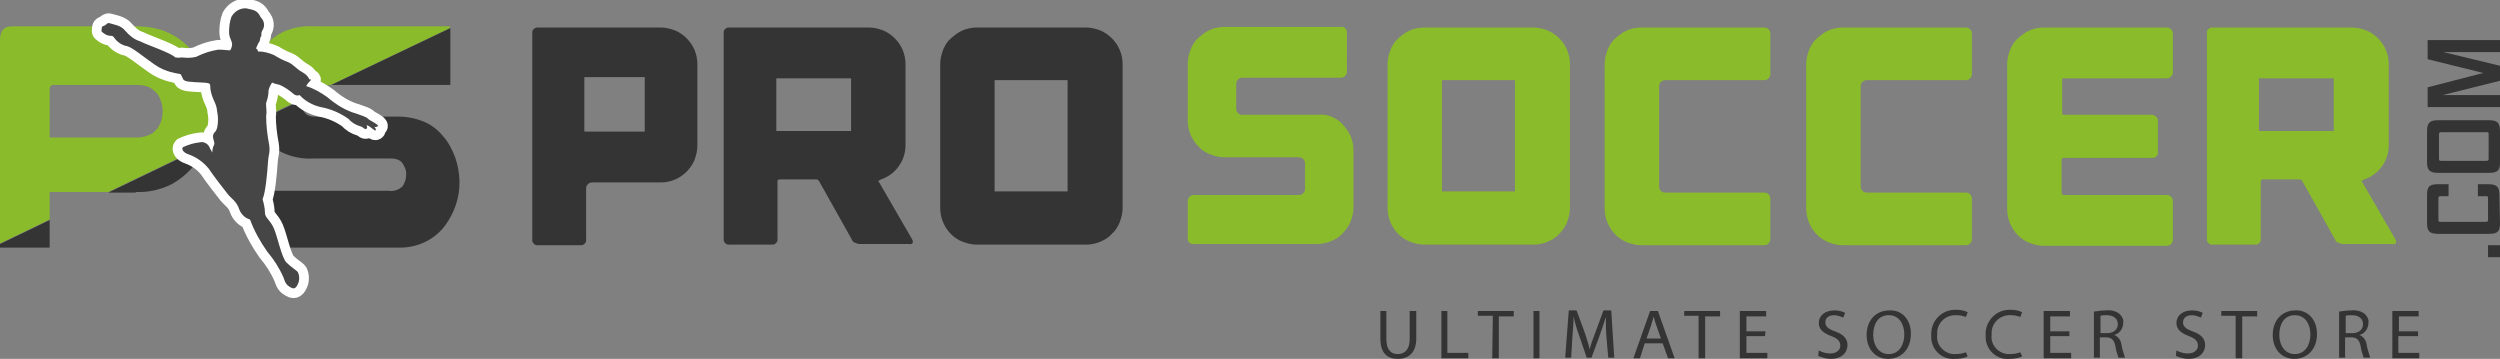 <?xml version="1.0" encoding="utf-8"?>
<!-- Generator: Adobe Illustrator 24.1.1, SVG Export Plug-In . SVG Version: 6.00 Build 0)  -->
<svg version="1.1" id="Group_967" xmlns="http://www.w3.org/2000/svg" xmlns:xlink="http://www.w3.org/1999/xlink" x="0px" y="0px"
	 viewBox="0 0 418 60" style="enable-background:new 0 0 418 60;" xml:space="preserve">
<rect x="0" y="0" width="418" height="60" fill="#808080" stroke="none"/>
<style type="text/css">
	.st0{clip-path:url(#SVGID_2_);}
	.st1{fill:#343434;}
	.st2{fill:#8ABB2A;}
	.st3{fill:#58585A;}
	.st4{fill:#58585A;stroke:#FFFFFF;stroke-width:3.245;stroke-miterlimit:10;}
	.st5{fill:#464646;}
</style>
<g>
	<defs>
		<rect id="SVGID_1_" width="418" height="60"/>
	</defs>
	<clipPath id="SVGID_2_">
		<use xlink:href="#SVGID_1_"  style="overflow:visible;"/>
	</clipPath>
	<g id="Group_966" class="st0">
		<path id="Path_1328" class="st1" d="M231.8,52v4.7c0,1.8,0.8,2.5,1.9,2.5c1.2,0,2-0.8,2-2.5V52h1.1v4.6c0,2.4-1.3,3.4-3.1,3.4
			c-1.7,0-2.9-0.9-2.9-3.4V52L231.8,52z"/>
		<path id="Path_1329" class="st1" d="M241,52h1v7h3.5v0.9H241V52z"/>
		<path id="Path_1330" class="st1" d="M249.6,52.8h-2.5V52h6v0.9h-2.5v7h-1.1L249.6,52.8z"/>
		<rect id="Rectangle_289" x="256.4" y="52" class="st1" width="1" height="7.9"/>
		<path id="Path_1331" class="st1" d="M268.6,56.4c-0.1-1.1-0.1-2.4-0.1-3.4h0c-0.3,0.9-0.6,1.9-1,3l-1.4,3.8h-0.8l-1.3-3.8
			c-0.4-1.1-0.7-2.1-0.9-3.1h0c0,1-0.1,2.3-0.2,3.5l-0.2,3.4h-1l0.6-7.9h1.3l1.4,3.8c0.3,1,0.6,1.8,0.8,2.7h0
			c0.2-0.8,0.5-1.7,0.9-2.7l1.4-3.8h1.3l0.5,7.9h-1L268.6,56.4z"/>
		<path id="Path_1332" class="st1" d="M275,57.4l-0.8,2.5h-1.1l2.8-7.9h1.3l2.8,7.9h-1.1l-0.9-2.5H275z M277.7,56.6l-0.8-2.3
			c-0.2-0.5-0.3-1-0.4-1.4h0c-0.1,0.5-0.3,0.9-0.4,1.4l-0.8,2.3H277.7z"/>
		<path id="Path_1333" class="st1" d="M284.1,52.8h-2.5V52h6v0.9h-2.5v7h-1.1V52.8z"/>
		<path id="Path_1334" class="st1" d="M295.1,56.2H292V59h3.5v0.9h-4.6V52h4.4v0.9H292v2.5h3.2L295.1,56.2z"/>
		<path id="Path_1335" class="st1" d="M304.1,58.6c0.6,0.3,1.2,0.5,1.9,0.5c1.1,0,1.7-0.6,1.7-1.3c0-0.7-0.4-1.2-1.5-1.6
			c-1.3-0.5-2.1-1.1-2.1-2.2c0-1.2,1-2.1,2.6-2.1c0.6,0,1.2,0.1,1.8,0.4l-0.3,0.8c-0.5-0.2-1-0.4-1.5-0.4c-1.1,0-1.5,0.6-1.5,1.2
			c0,0.7,0.5,1.1,1.6,1.5c1.4,0.5,2.1,1.2,2.1,2.3c0,1.2-0.9,2.3-2.8,2.3c-0.7,0-1.4-0.2-2.1-0.5L304.1,58.6z"/>
		<path id="Path_1336" class="st1" d="M319.5,55.8c0,2.7-1.7,4.2-3.8,4.2c-2.1,0-3.6-1.6-3.6-4c0-2.5,1.6-4.1,3.8-4.1
			C318.1,51.8,319.5,53.5,319.5,55.8 M313.2,56c0,1.7,0.9,3.2,2.6,3.2s2.6-1.5,2.6-3.3c0-1.6-0.8-3.2-2.6-3.2S313.2,54.2,313.2,56"
			/>
		<path id="Path_1337" class="st1" d="M329,59.6c-0.7,0.3-1.4,0.4-2.1,0.4c-2.1,0.2-3.9-1.4-4-3.5c0-0.2,0-0.4,0-0.5
			c-0.1-2.2,1.6-4.1,3.8-4.2c0.1,0,0.3,0,0.4,0c0.7,0,1.3,0.1,1.9,0.4l-0.3,0.8c-0.5-0.2-1.1-0.3-1.6-0.3c-1.6-0.1-3.1,1.1-3.2,2.8
			c0,0.2,0,0.3,0,0.5c-0.2,1.6,1,3,2.6,3.2c0.2,0,0.3,0,0.5,0c0.6,0,1.2-0.1,1.7-0.3L329,59.6z"/>
		<path id="Path_1338" class="st1" d="M338.1,59.6c-0.7,0.3-1.4,0.4-2.1,0.4c-2.1,0.2-3.9-1.4-4-3.5c0-0.2,0-0.4,0-0.5
			c-0.1-2.2,1.6-4.1,3.8-4.2c0.1,0,0.3,0,0.4,0c0.7,0,1.3,0.1,1.9,0.4l-0.3,0.8c-0.5-0.2-1.1-0.3-1.6-0.3c-1.6-0.1-3.1,1.1-3.2,2.8
			c0,0.2,0,0.3,0,0.5c-0.2,1.6,1,3,2.6,3.2c0.2,0,0.3,0,0.5,0c0.6,0,1.2-0.1,1.7-0.3L338.1,59.6z"/>
		<path id="Path_1339" class="st1" d="M346,56.2h-3.2V59h3.5v0.9h-4.6V52h4.4v0.9h-3.3v2.5h3.2L346,56.2z"/>
		<path id="Path_1340" class="st1" d="M350.1,52.1c0.7-0.1,1.3-0.2,2-0.2c0.8-0.1,1.7,0.1,2.3,0.6c0.4,0.4,0.7,0.9,0.6,1.5
			c0,0.9-0.6,1.8-1.5,2v0c0.7,0.3,1.1,0.9,1.2,1.6c0.1,0.7,0.4,1.5,0.6,2.2h-1.1c-0.2-0.6-0.4-1.2-0.5-1.9c-0.2-1.1-0.7-1.5-1.6-1.5
			h-1v3.4h-1L350.1,52.1z M351.2,55.7h1.1c1.1,0,1.8-0.6,1.8-1.5c0-1-0.8-1.5-1.9-1.5c-0.3,0-0.7,0-1,0.1L351.2,55.7z"/>
		<path id="Path_1341" class="st1" d="M363.9,58.6c0.6,0.3,1.2,0.5,1.9,0.5c1.1,0,1.7-0.6,1.7-1.3c0-0.7-0.4-1.2-1.5-1.6
			c-1.3-0.5-2.1-1.1-2.1-2.2c0-1.2,1-2.1,2.6-2.1c0.6,0,1.2,0.1,1.8,0.4l-0.3,0.8c-0.5-0.2-1-0.4-1.5-0.4c-1.1,0-1.5,0.6-1.5,1.2
			c0,0.7,0.5,1.1,1.6,1.5c1.4,0.5,2.1,1.2,2.1,2.3c0,1.2-0.9,2.3-2.8,2.3c-0.7,0-1.4-0.2-2.1-0.5L363.9,58.6z"/>
		<path id="Path_1342" class="st1" d="M373.9,52.8h-2.5V52h6v0.9h-2.5v7h-1.1V52.8z"/>
		<path id="Path_1343" class="st1" d="M387.4,55.8c0,2.7-1.7,4.2-3.8,4.2c-2.1,0-3.6-1.6-3.6-4c0-2.5,1.6-4.1,3.8-4.1
			C385.9,51.8,387.4,53.5,387.4,55.8 M381.1,56c0,1.7,0.9,3.2,2.6,3.2s2.6-1.5,2.6-3.3c0-1.6-0.8-3.2-2.6-3.2S381.1,54.2,381.1,56"
			/>
		<path id="Path_1344" class="st1" d="M391.1,52.1c0.7-0.1,1.3-0.2,2-0.2c0.8-0.1,1.7,0.1,2.3,0.6c0.4,0.4,0.7,0.9,0.6,1.5
			c0,0.9-0.6,1.8-1.5,2v0c0.7,0.3,1.1,0.9,1.2,1.6c0.1,0.7,0.4,1.5,0.6,2.2h-1.1c-0.2-0.6-0.4-1.2-0.5-1.9c-0.2-1.1-0.7-1.5-1.6-1.5
			h-1v3.4h-1V52.1z M392.2,55.7h1.1c1.1,0,1.8-0.6,1.8-1.5c0-1-0.8-1.5-1.9-1.5c-0.3,0-0.7,0-1,0.1L392.2,55.7z"/>
		<path id="Path_1345" class="st1" d="M404.2,56.2h-3.2V59h3.5v0.9H400V52h4.4v0.9h-3.3v2.5h3.2V56.2z"/>
		<path id="Path_1346" class="st1" d="M110.5,4.6c0.8,0,1.6,0.2,2.4,0.5c1.4,0.6,2.6,1.8,3.2,3.2c0.3,0.7,0.5,1.5,0.5,2.4v13.7
			c0,0.8-0.2,1.6-0.5,2.4c-0.6,1.4-1.8,2.6-3.2,3.2c-0.7,0.3-1.5,0.5-2.4,0.5H99c-0.3,0-0.5,0.1-0.7,0.3c-0.2,0.2-0.3,0.4-0.3,0.7
			v8.5c0.1,0.5-0.3,0.9-0.7,1c-0.1,0-0.2,0-0.2,0h-7.1c-0.5,0.1-0.9-0.3-1-0.7c0-0.1,0-0.2,0-0.2V5.6c-0.1-0.5,0.3-0.9,0.7-1
			c0.1,0,0.2,0,0.2,0H110.5z M107.8,12.9H97.7V22h10.1V12.9z"/>
		<path id="Path_1347" class="st1" d="M152.5,40c0.1,0.2,0.2,0.4,0.1,0.6c-0.1,0.2-0.4,0.3-0.6,0.2h-8.2c-0.3,0-0.6-0.1-0.8-0.2
			c-0.3-0.1-0.5-0.3-0.6-0.6l-5.5-9.8c-0.1-0.1-0.2-0.2-0.4-0.2h-6.2c-0.1,0-0.2,0.1-0.3,0.2c0,0,0,0,0,0.1v9.6
			c0.1,0.5-0.3,0.9-0.7,1c-0.1,0-0.2,0-0.2,0H122c-0.5,0.1-0.9-0.3-1-0.7c0-0.1,0-0.2,0-0.2V5.6c-0.1-0.5,0.3-0.9,0.7-1
			c0.1,0,0.2,0,0.2,0h23.4c0.8,0,1.6,0.2,2.4,0.5c1.4,0.6,2.6,1.8,3.2,3.2c0.3,0.7,0.5,1.5,0.5,2.4v13.6c0,2.6-1.7,4.9-4.1,5.7
			l-0.2,0.1c-0.2,0.1-0.3,0.2-0.2,0.3l0.1,0.1L152.5,40z M142.3,13.1h-12.5v8.8h12.5L142.3,13.1z"/>
		<path id="Path_1348" class="st1" d="M181.6,4.6c0.8,0,1.6,0.2,2.4,0.5c1.4,0.6,2.6,1.8,3.2,3.2c0.3,0.7,0.5,1.5,0.5,2.4v24.1
			c0,0.8-0.2,1.6-0.5,2.4c-0.3,0.7-0.7,1.4-1.3,1.9c-0.5,0.6-1.2,1-1.9,1.3c-0.7,0.3-1.5,0.5-2.4,0.5h-18.3c-0.8,0-1.6-0.2-2.4-0.5
			c-1.5-0.6-2.6-1.8-3.2-3.2c-0.3-0.7-0.5-1.5-0.5-2.4V10.7c0-0.8,0.2-1.6,0.5-2.4c0.3-0.7,0.7-1.4,1.3-1.9c0.6-0.5,1.2-1,1.9-1.3
			c0.7-0.3,1.5-0.5,2.4-0.5L181.6,4.6z M178.5,13.4h-12.2V32h12.2L178.5,13.4z"/>
		<path id="Path_1349" class="st2" d="M222.6,19.5c0.7,0.3,1.4,0.7,1.9,1.3c0.5,0.6,1,1.2,1.3,1.9c0.3,0.7,0.5,1.5,0.5,2.3v9.7
			c0,0.8-0.2,1.6-0.5,2.4c-0.3,0.7-0.8,1.4-1.3,1.9c-0.5,0.6-1.2,1-1.9,1.3c-0.7,0.3-1.5,0.5-2.4,0.5h-20.6c-0.5,0.1-0.9-0.3-1-0.7
			c0-0.1,0-0.2,0-0.2v-6.3c0-0.5,0.4-1,1-1c0,0,0,0,0,0h17.6c0.3,0,0.5-0.1,0.7-0.3c0.2-0.2,0.3-0.4,0.3-0.7v-4.3c0-0.5-0.4-1-1-1
			c0,0,0,0,0,0h-12.5c-0.8,0-1.6-0.2-2.4-0.5c-0.7-0.3-1.4-0.7-1.9-1.3c-0.5-0.5-1-1.2-1.3-1.9c-0.3-0.7-0.5-1.5-0.5-2.3v-9.7
			c0-0.8,0.2-1.6,0.5-2.4c0.3-0.7,0.7-1.4,1.3-1.9c0.6-0.5,1.2-1,1.9-1.3c0.7-0.3,1.5-0.5,2.4-0.5h19.5c0.5-0.1,0.9,0.3,1,0.7
			c0,0.1,0,0.2,0,0.2V12c0,0.3-0.1,0.5-0.3,0.7c-0.2,0.2-0.4,0.3-0.7,0.3h-16.5c-0.3,0-0.5,0.1-0.7,0.3c-0.2,0.2-0.3,0.4-0.3,0.7
			v4.2c0,0.3,0.1,0.5,0.3,0.7c0.2,0.2,0.4,0.3,0.7,0.3h12.6C221.1,19.1,221.9,19.2,222.6,19.5"/>
		<path id="Path_1350" class="st2" d="M256.4,4.6c0.8,0,1.6,0.2,2.4,0.5c1.4,0.6,2.6,1.8,3.2,3.2c0.3,0.7,0.5,1.5,0.5,2.4v24.1
			c0,0.8-0.2,1.6-0.5,2.4c-0.3,0.7-0.8,1.4-1.3,1.9c-0.5,0.6-1.2,1-1.9,1.3c-0.7,0.3-1.5,0.5-2.4,0.5h-18.3c-0.8,0-1.6-0.2-2.4-0.5
			c-1.5-0.6-2.6-1.8-3.2-3.2c-0.3-0.7-0.5-1.5-0.5-2.4V10.7c0-0.8,0.2-1.6,0.5-2.4c0.3-0.7,0.7-1.4,1.3-1.9c0.6-0.5,1.2-1,1.9-1.3
			c0.7-0.3,1.5-0.5,2.4-0.5H256.4z M253.3,13.4h-12.2V32h12.2L253.3,13.4z"/>
		<path id="Path_1351" class="st2" d="M277.7,13.7c-0.2,0.2-0.3,0.4-0.3,0.7v16.8c0,0.3,0.1,0.5,0.3,0.7c0.2,0.2,0.4,0.3,0.7,0.3
			H295c0.5,0,1,0.4,1,1c0,0,0,0,0,0v6.8c0,0.5-0.4,1-1,1c0,0,0,0,0,0h-20.6c-0.8,0-1.6-0.2-2.4-0.5c-1.5-0.6-2.6-1.8-3.2-3.2
			c-0.3-0.7-0.5-1.5-0.5-2.4V10.7c0-0.8,0.2-1.6,0.5-2.4c0.3-0.7,0.7-1.4,1.3-1.9c0.6-0.5,1.2-1,1.9-1.3c0.7-0.3,1.5-0.5,2.4-0.5
			H295c0.5,0,1,0.4,1,1c0,0,0,0,0,0v6.8c0,0.5-0.4,1-1,1c0,0,0,0,0,0h-16.6C278.2,13.4,277.9,13.5,277.7,13.7"/>
		<path id="Path_1352" class="st2" d="M311.4,13.7c-0.2,0.2-0.3,0.4-0.3,0.7v16.8c0,0.3,0.1,0.5,0.3,0.7c0.2,0.2,0.4,0.3,0.7,0.3
			h16.6c0.5,0,1,0.4,1,1c0,0,0,0,0,0v6.8c0,0.5-0.4,1-1,1c0,0,0,0,0,0h-20.6c-0.8,0-1.6-0.2-2.4-0.5c-1.5-0.6-2.6-1.8-3.2-3.2
			c-0.3-0.7-0.5-1.5-0.5-2.4V10.7c0-0.8,0.2-1.6,0.5-2.4c0.3-0.7,0.7-1.4,1.3-1.9c0.6-0.5,1.2-1,1.9-1.3c0.7-0.3,1.5-0.5,2.4-0.5
			h20.6c0.5,0,1,0.4,1,1c0,0,0,0,0,0v6.8c0,0.5-0.4,1-1,1c0,0,0,0,0,0h-16.6C311.8,13.4,311.6,13.5,311.4,13.7"/>
		<path id="Path_1353" class="st2" d="M344.8,13.3V19c0,0.1,0.1,0.2,0.3,0.2h14.7c0.5,0,1,0.4,1,1c0,0,0,0,0,0v5.2
			c0.1,0.5-0.3,0.9-0.7,1c-0.1,0-0.2,0-0.2,0H345c-0.1,0-0.2,0.1-0.3,0.2c0,0,0,0,0,0.1v5.6c0,0.1,0.1,0.2,0.2,0.3c0,0,0,0,0.1,0
			h17.3c0.5,0,1,0.4,1,1c0,0,0,0,0,0v6.5c0,0.5-0.4,1-1,1c0,0,0,0,0,0h-20.6c-0.8,0-1.6-0.2-2.4-0.5c-1.5-0.6-2.6-1.8-3.2-3.2
			c-0.3-0.7-0.5-1.5-0.5-2.4V10.7c0-0.8,0.2-1.6,0.5-2.4c0.3-0.7,0.7-1.4,1.3-1.9c0.6-0.5,1.2-1,1.9-1.3c0.7-0.3,1.5-0.5,2.4-0.5
			h20.6c0.5,0,1,0.4,1,1c0,0,0,0,0,0v6.5c0,0.3-0.1,0.5-0.3,0.7c-0.2,0.2-0.4,0.3-0.7,0.3H345C344.9,13.1,344.8,13.1,344.8,13.3
			C344.8,13.3,344.8,13.3,344.8,13.3"/>
		<path id="Path_1354" class="st2" d="M400.5,40c0.1,0.2,0.2,0.4,0.1,0.6c-0.1,0.2-0.4,0.3-0.6,0.2h-8.2c-0.3,0-0.6-0.1-0.8-0.2
			c-0.3-0.1-0.5-0.3-0.6-0.6l-5.5-9.8c-0.1-0.1-0.2-0.2-0.4-0.2h-6.2c-0.1,0-0.2,0.1-0.3,0.2c0,0,0,0,0,0.1v9.6
			c0.1,0.5-0.3,0.9-0.7,1c-0.1,0-0.2,0-0.2,0H370c-0.5,0.1-0.9-0.3-1-0.7c0-0.1,0-0.2,0-0.2V5.6c-0.1-0.5,0.3-0.9,0.7-1
			c0.1,0,0.2,0,0.2,0h23.4c0.8,0,1.6,0.2,2.4,0.5c1.4,0.6,2.6,1.8,3.2,3.2c0.3,0.7,0.5,1.5,0.5,2.4v13.6c0,2.6-1.7,4.9-4.1,5.7
			l-0.2,0.1c-0.2,0.1-0.3,0.2-0.2,0.3l0.1,0.1L400.5,40z M390.2,13.1h-12.5v8.8h12.5L390.2,13.1z"/>
		<rect id="Rectangle_290" x="416" y="41" class="st1" width="2" height="2"/>
		<path id="Path_1355" class="st1" d="M418,37.3c0,1.3-0.3,1.8-1.8,1.8h-8.6c-1.5,0-1.8-0.6-1.8-1.8v-4.7c0-1.3,0.3-1.8,1.8-1.8h1.8
			v2h-1.2c-0.5,0-0.5,0.1-0.5,0.5v3.3c0,0.4,0,0.5,0.5,0.5h7.3c0.5,0,0.5-0.1,0.5-0.5v-3.3c0-0.5,0-0.5-0.5-0.5h-1.2v-2h1.8
			c1.5,0,1.8,0.6,1.8,1.8L418,37.3z"/>
		<path id="Path_1356" class="st1" d="M418,27.1c0,1.3-0.3,1.8-1.8,1.8h-8.6c-1.5,0-1.8-0.6-1.8-1.8V22c0-1.3,0.3-1.9,1.8-1.9h8.6
			c1.5,0,1.8,0.6,1.8,1.9L418,27.1z M408.3,22.1c-0.5,0-0.5,0.1-0.5,0.5v3.8c0,0.4,0,0.5,0.5,0.5h7.3c0.5,0,0.5-0.1,0.5-0.5v-3.8
			c0-0.5,0-0.5-0.5-0.5H408.3z"/>
		<path id="Path_1357" class="st1" d="M418,8.7h-9.5L418,11v2.5l-9.6,2.4h9.6v2h-12.1v-3.3l9.3-2.4l-9.3-2.3V6.7H418L418,8.7z"/>
		<path id="Path_1358" class="st2" d="M8.3,32.1h9.8l16.2-7.8c0.2-0.4,0.3-0.9,0.5-1.3c1-3.3,0.9-6.8-0.2-10.1
			C34,11.3,33.1,9.7,32,8.4c-1-1.2-2.3-2.2-3.8-2.9c-1.7-0.8-3.6-1.1-5.6-1.1H2c-1.4,0-2,0.8-2,2.3v34l8.3-4L8.3,32.1z M8.3,15
			c0-0.5,0.2-0.8,0.6-0.8h13.9c0.8,0,1.5,0.1,2.2,0.4c0.5,0.3,1,0.7,1.4,1.2c0.5,0.8,0.8,1.8,0.8,2.8c0,0.9-0.2,1.8-0.7,2.6
			c-0.3,0.5-0.8,1-1.4,1.3c-0.7,0.3-1.5,0.5-2.2,0.5H8.3V15z"/>
		<path id="Path_1359" class="st2" d="M50.9,14.9c0.2-0.2,0.4-0.4,0.7-0.5c0.4-0.1,0.8-0.2,1.2-0.2h2.5l19.9-9.5V4.4H52.4
			c-1.7-0.1-3.4,0.2-5,0.9c-1.2,0.6-2.3,1.4-3.1,2.4c-0.8,1-1.5,2.2-2,3.5c-0.5,1.3-0.7,2.8-0.7,4.2c0,1.4,0.2,2.9,0.7,4.2
			c0.1,0.2,0.2,0.4,0.3,0.7l7.8-3.7C50.3,16,50.5,15.4,50.9,14.9"/>
		<path id="Path_1360" class="st1" d="M8.3,41.4v-4.6l-8.3,4v0.6L8.3,41.4z"/>
		<path id="Path_1361" class="st1" d="M22.7,32.1c2.1,0.1,4.2-0.4,6-1.3c1.6-0.9,3-2.1,4.1-3.6c0.6-0.9,1.1-1.8,1.5-2.8l-16.2,7.8
			H22.7z"/>
		<path id="Path_1362" class="st1" d="M75.3,14.2V4.7l-19.9,9.5L75.3,14.2z"/>
		<path id="Path_1363" class="st1" d="M47.4,25.6c1.6,0.7,3.3,1,5,0.9h12.7c0.5,0,1,0,1.4,0.2c0.3,0.1,0.6,0.3,0.8,0.6
			c0.4,0.6,0.7,1.3,0.6,2c0,0.6-0.2,1.2-0.5,1.7c-0.2,0.3-0.5,0.5-0.9,0.7c-0.5,0.2-1,0.3-1.5,0.2H42.4v9.5h24.2
			c3.1,0.1,6.1-1.3,7.9-3.8c0.7-1,1.3-2.1,1.7-3.3c0.9-2.6,0.8-5.4-0.1-8c-0.5-1.3-1.1-2.5-2-3.5c-0.8-1-1.9-1.9-3.1-2.4
			c-1.4-0.6-2.9-0.9-4.4-0.9H52.9c-0.4,0-0.8,0-1.1-0.1c-0.3-0.1-0.5-0.2-0.7-0.4c-0.5-0.5-0.8-1.2-0.8-2c0-0.1,0-0.1,0-0.2
			l-7.8,3.7c0.4,1,1,2,1.7,2.8C45.1,24.2,46.1,25,47.4,25.6"/>
		<path id="Path_1364" class="st3" d="M43.8,5.2c-0.1,0.2-0.1,0.4-0.1,0.7c0,0.3-0.2,0.3-0.2,0.5c0,0.3-0.1,0.6-0.3,0.8
			c-0.1,0.3-0.3,0.6-0.4,0.9c0,0,0.4,0.2,0.3,0.5c0.9,0,1.8,0.2,2.7,0.6c0.8,0.5,1.6,0.9,2.4,1.2c0.9,0.4,1.3,1.1,2.4,1.7
			s1,1.3,1.3,1.2s0,0.2-0.3,0.5c-0.2,0.2-0.3,0.4-0.4,0.6c1.3,0.4,2.5,1.1,3.6,1.9c1.4,1.2,3,2.2,4.8,2.7c2.1,0.7,1.8,0.8,2.1,1
			s1.7,0.9,1.5,1.1c-0.2,0.1-0.4,0.2-0.6,0.1c0,0,0.4,0.5,0.2,0.6S62,21.2,61.5,21s0.1,0.2-0.2,0.5s-0.4-0.2-1.1-0.4
			c-0.7-0.2-1.4-0.6-1.9-1.2c-1.4-1-3-1.7-4.7-2c-1.3-0.3-2.6-1-3.5-2c-0.3,0.1-0.6,0.1-0.9-0.1c-0.7-0.6-1.5-1.2-2.4-1.6
			c-0.4-0.1-0.9-0.2-1.3-0.4c-0.3,0.4-0.5,0.9-0.6,1.3c0,0.6-0.1,1.2-0.3,1.8c-0.3,0.6,0.1,1.4-0.1,2.5c0,1.6,0.2,3.2,0.5,4.8
			c0.2,1.4-0.1,1.4-0.2,3s-0.4,5-0.9,6.1c0.2,0.7,0.4,1.5,0.4,2.3c0,0.8,0.9,1.2,1.5,2.6s1.3,4.9,2.1,5.7s1.7,1.3,1.9,1.6
			c0.3,0.6,0.3,1.4,0,2c-0.4,0.9-0.8,0.8-1.3,0.5s-0.8-0.6-1.1-1.6c-0.7-1.6-1.6-3-2.7-4.3c-1.2-1.7-2.2-3.5-2.9-5.4
			C41,36.5,40.3,35.8,40,35c-0.4-1.3-1.4-1.9-1.8-2.4s-2.6-3.3-3.3-4.4c-0.9-1.1-2-1.9-3.4-2.4c-0.9-0.3-1.2-0.9-0.9-1.2
			c0.9-0.4,1.8-0.7,2.8-0.8c0.7-0.2,1.5,0.3,1.7,1l0.4,0.7c0-0.5,0.1-0.9,0.3-1.3c0.2-0.4-0.4-1.2-0.1-1.8s0.3-0.1,0.6-1
			c0.2-0.9,0.2-1.9,0-2.8c-0.1-1.3-0.6-1.6-1-3.1s0.4-1.6-1.5-1.7s-3-0.1-3.2-0.6s-0.4-0.8-0.4-0.8s-1.7-0.3-2.4-0.6
			c-0.9-0.3-1.7-0.8-2.5-1.4c-1.3-0.9-3.2-2.5-4.1-2.7c-0.7-0.1-1.3-0.5-1.8-1c-0.3-0.4-0.5-0.7-0.7-0.7c-0.5,0-0.9-0.1-1.3-0.4
			c-0.6-0.4-0.4-0.4-0.4-0.7S17,4.4,17.4,4.3s0.5-0.6,1-0.4c0.5,0.2,1.8,0.3,2.5,1.2c0.7,0.8,1.5,1.5,2.5,1.8
			c1.4,0.7,5.1,1.9,5.9,2.7c0,0,0.7,0.1,1.1,0c0.8,0.1,1.6,0.1,2.4-0.1c1.2-0.6,2.4-1,3.7-1.2c1,0,1.4,0.1,1.6,0.1
			c0.1,0,0.3,0,0.4,0c0.3-0.5,0.4-1,0.2-1.5c-0.2-0.5-0.4-0.9-0.4-1.5c0-0.9,0.1-1.8,0.4-2.6c0.5-0.9,1.5-1.5,2.5-1.4
			c1.3,0.3,1.8,0.3,2.4,1.5C44.3,3.6,44.3,4.5,43.8,5.2"/>
		<path id="Path_1365" class="st4" d="M43.8,5.2c-0.1,0.2-0.1,0.4-0.1,0.7c0,0.3-0.2,0.3-0.2,0.5c0,0.3-0.1,0.6-0.3,0.8
			c-0.1,0.3-0.3,0.6-0.4,0.9c0,0,0.4,0.2,0.3,0.5c0.9,0,1.8,0.2,2.7,0.6c0.8,0.5,1.6,0.9,2.4,1.2c0.9,0.4,1.3,1.1,2.4,1.7
			s1,1.3,1.3,1.2s0,0.2-0.3,0.5c-0.2,0.2-0.3,0.4-0.4,0.6c1.3,0.4,2.5,1.1,3.6,1.9c1.4,1.2,3,2.2,4.8,2.7c2.1,0.7,1.8,0.8,2.1,1
			s1.7,0.9,1.5,1.1c-0.2,0.1-0.4,0.2-0.6,0.1c0,0,0.4,0.5,0.2,0.6S62,21.2,61.5,21s0.1,0.2-0.2,0.5s-0.4-0.2-1.1-0.4
			c-0.7-0.2-1.4-0.6-1.9-1.2c-1.4-1-3-1.7-4.7-2c-1.3-0.3-2.6-1-3.5-2c-0.3,0.1-0.6,0.1-0.9-0.1c-0.7-0.6-1.5-1.2-2.4-1.6
			c-0.4-0.1-0.9-0.2-1.3-0.4c-0.3,0.4-0.5,0.9-0.6,1.3c0,0.6-0.1,1.2-0.3,1.8c-0.3,0.6,0.1,1.4-0.1,2.5c0,1.6,0.2,3.2,0.5,4.8
			c0.2,1.4-0.1,1.4-0.2,3s-0.4,5-0.9,6.1c0.2,0.7,0.4,1.5,0.4,2.3c0,0.8,0.9,1.2,1.5,2.6s1.3,4.9,2.1,5.7s1.7,1.3,1.9,1.6
			c0.3,0.6,0.3,1.4,0,2c-0.4,0.9-0.8,0.8-1.3,0.5s-0.8-0.6-1.1-1.6c-0.7-1.6-1.6-3-2.7-4.3c-1.2-1.7-2.2-3.5-2.9-5.4
			C41,36.5,40.3,35.8,40,35c-0.4-1.3-1.4-1.9-1.8-2.4s-2.6-3.3-3.3-4.4c-0.9-1.1-2-1.9-3.4-2.4c-0.9-0.3-1.2-0.9-0.9-1.2
			c0.9-0.4,1.8-0.7,2.8-0.8c0.7-0.2,1.5,0.3,1.7,1l0.4,0.7c0-0.5,0.1-0.9,0.3-1.3c0.2-0.4-0.4-1.2-0.1-1.8s0.3-0.1,0.6-1
			c0.2-0.9,0.2-1.9,0-2.8c-0.1-1.3-0.6-1.6-1-3.1s0.4-1.6-1.5-1.7s-3-0.1-3.2-0.6s-0.4-0.8-0.4-0.8s-1.7-0.3-2.4-0.6
			c-0.9-0.3-1.7-0.8-2.5-1.4c-1.3-0.9-3.2-2.5-4.1-2.7c-0.7-0.1-1.3-0.5-1.8-1c-0.3-0.4-0.5-0.7-0.7-0.7c-0.5,0-0.9-0.1-1.3-0.4
			c-0.6-0.4-0.4-0.4-0.4-0.7S17,4.4,17.4,4.3s0.5-0.6,1-0.4c0.5,0.2,1.8,0.3,2.5,1.2c0.7,0.8,1.5,1.5,2.5,1.8
			c1.4,0.7,5.1,1.9,5.9,2.7c0,0,0.7,0.1,1.1,0c0.8,0.1,1.6,0.1,2.4-0.1c1.2-0.6,2.4-1,3.7-1.2c1,0,1.4,0.1,1.6,0.1
			c0.1,0,0.3,0,0.4,0c0.3-0.5,0.4-1,0.2-1.5c-0.2-0.5-0.4-0.9-0.4-1.5c0-0.9,0.1-1.8,0.4-2.6c0.5-0.9,1.5-1.5,2.5-1.4
			c1.3,0.3,1.8,0.3,2.4,1.5C44.3,3.6,44.3,4.5,43.8,5.2z"/>
		<path id="Path_1366" class="st5" d="M43.8,5.2c-0.1,0.2-0.1,0.4-0.1,0.7c0,0.3-0.2,0.3-0.2,0.5c0,0.3-0.1,0.6-0.3,0.8
			c-0.1,0.3-0.3,0.6-0.4,0.9c0,0,0.4,0.2,0.3,0.5c0.9,0,1.8,0.2,2.7,0.6c0.8,0.5,1.6,0.9,2.4,1.2c0.9,0.4,1.3,1.1,2.4,1.7
			s1,1.3,1.3,1.2s0,0.2-0.3,0.5c-0.2,0.2-0.3,0.4-0.4,0.6c1.3,0.4,2.5,1.1,3.6,1.9c1.4,1.2,3,2.2,4.8,2.7c2.1,0.7,1.8,0.8,2.1,1
			s1.7,0.9,1.5,1.1c-0.2,0.1-0.4,0.2-0.6,0.1c0,0,0.4,0.5,0.2,0.6S62,21.2,61.5,21s0.1,0.2-0.2,0.5s-0.4-0.2-1.1-0.4
			c-0.7-0.2-1.4-0.6-1.9-1.2c-1.4-1-3-1.7-4.7-2c-1.3-0.3-2.6-1-3.5-2c-0.3,0.1-0.6,0.1-0.9-0.1c-0.7-0.6-1.5-1.2-2.4-1.6
			c-0.4-0.1-0.9-0.2-1.3-0.4c-0.3,0.4-0.5,0.9-0.6,1.3c0,0.6-0.1,1.2-0.3,1.8c-0.3,0.6,0.1,1.4-0.1,2.5c0,1.6,0.2,3.2,0.5,4.8
			c0.2,1.4-0.1,1.4-0.2,3s-0.4,5-0.9,6.1c0.2,0.7,0.4,1.5,0.4,2.3c0,0.8,0.9,1.2,1.5,2.6s1.3,4.9,2.1,5.7s1.7,1.3,1.9,1.6
			c0.3,0.6,0.3,1.4,0,2c-0.4,0.9-0.8,0.8-1.3,0.5s-0.8-0.6-1.1-1.6c-0.7-1.6-1.6-3-2.7-4.3c-1.2-1.7-2.2-3.5-2.9-5.4
			C41,36.5,40.3,35.8,40,35c-0.4-1.3-1.4-1.9-1.8-2.4s-2.6-3.3-3.3-4.4c-0.9-1.1-2-1.9-3.4-2.4c-0.9-0.3-1.2-0.9-0.9-1.2
			c0.9-0.4,1.8-0.7,2.8-0.8c0.7-0.2,1.5,0.3,1.7,1l0.4,0.7c0-0.5,0.1-0.9,0.3-1.3c0.2-0.4-0.4-1.2-0.1-1.8s0.3-0.1,0.6-1
			c0.2-0.9,0.2-1.9,0-2.8c-0.1-1.3-0.6-1.6-1-3.1s0.4-1.6-1.5-1.7s-3-0.1-3.2-0.6s-0.4-0.8-0.4-0.8s-1.7-0.3-2.4-0.6
			c-0.9-0.3-1.7-0.8-2.5-1.4c-1.3-0.9-3.2-2.5-4.1-2.7c-0.7-0.1-1.3-0.5-1.8-1c-0.3-0.4-0.5-0.7-0.7-0.7c-0.5,0-0.9-0.1-1.3-0.4
			c-0.6-0.4-0.4-0.4-0.4-0.7S17,4.4,17.4,4.3s0.5-0.6,1-0.4c0.5,0.2,1.8,0.3,2.5,1.2c0.7,0.8,1.5,1.5,2.5,1.8
			c1.4,0.7,5.1,1.9,5.9,2.7c0,0,0.7,0.1,1.1,0c0.8,0.1,1.6,0.1,2.4-0.1c1.2-0.6,2.4-1,3.7-1.2c1,0,1.4,0.1,1.6,0.1
			c0.1,0,0.3,0,0.4,0c0.3-0.5,0.4-1,0.2-1.5c-0.2-0.5-0.4-0.9-0.4-1.5c0-0.9,0.1-1.8,0.4-2.6c0.5-0.9,1.5-1.5,2.5-1.4
			c1.3,0.3,1.8,0.3,2.4,1.5C44.3,3.6,44.3,4.5,43.8,5.2"/>
	</g>
</g>
</svg>
